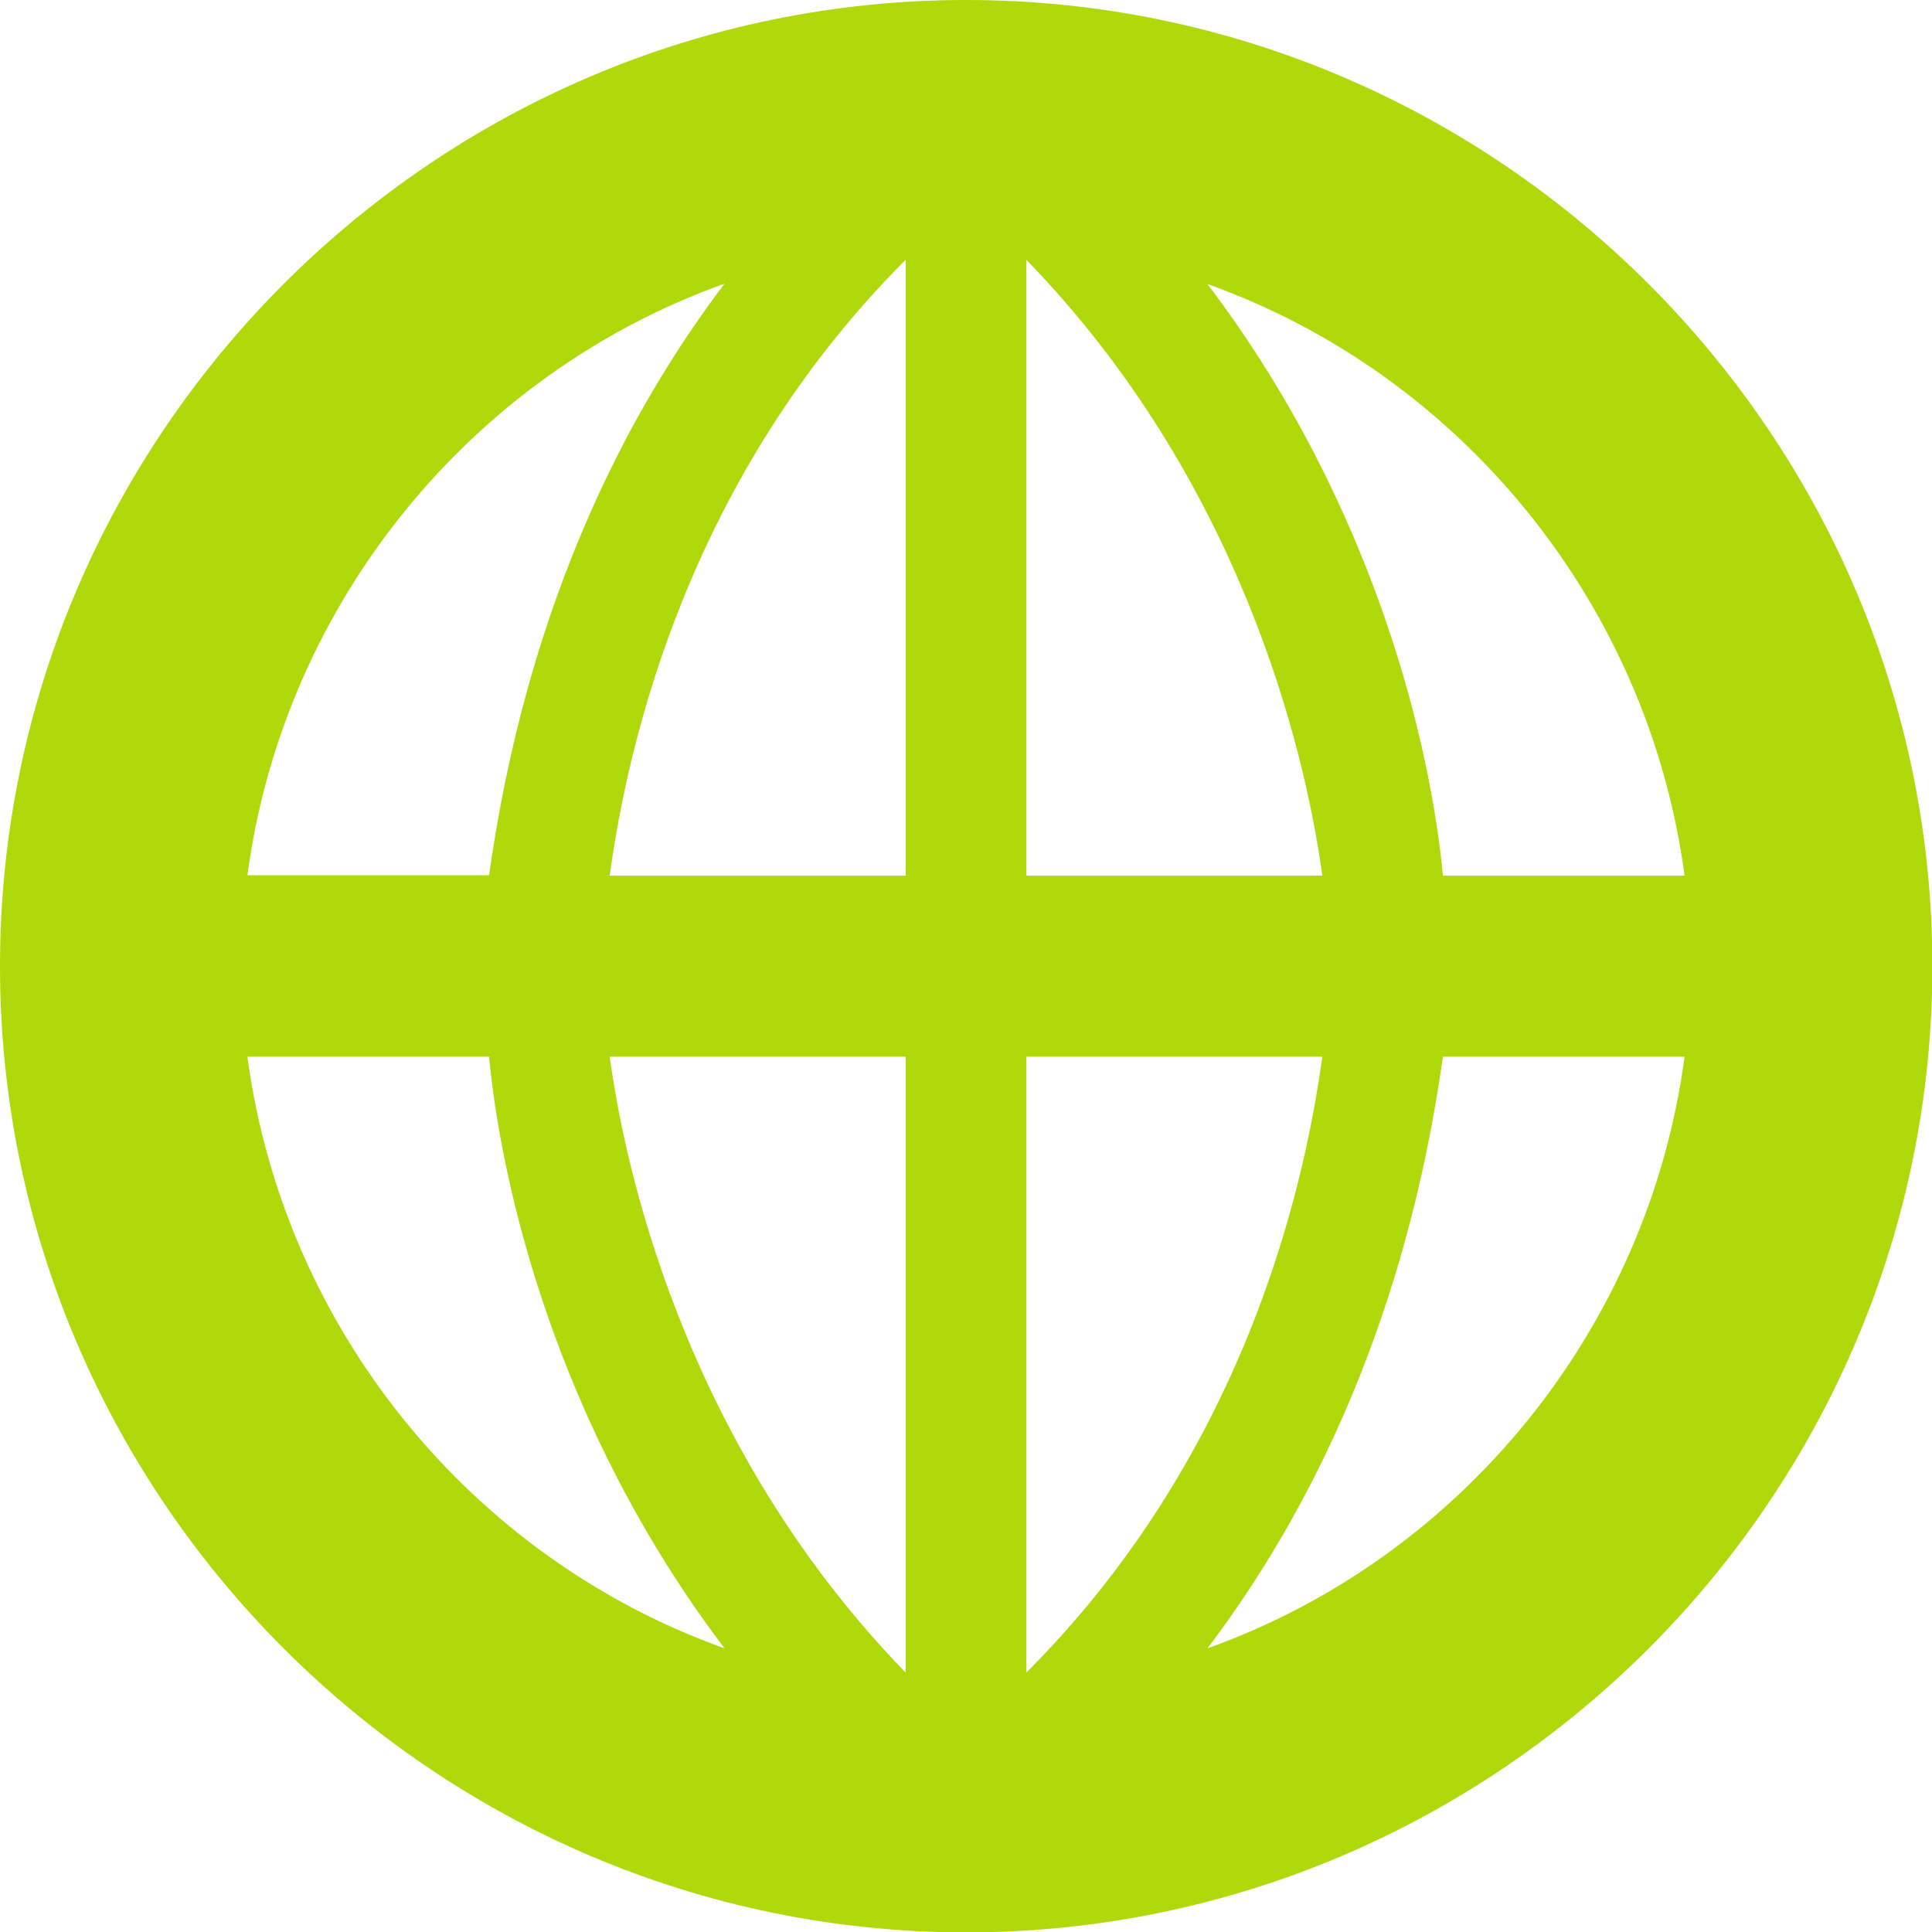 <?xml version="1.0" encoding="UTF-8"?><svg id="Layer_2" xmlns="http://www.w3.org/2000/svg" viewBox="0 0 53.33 53.33"><defs><style>.cls-1{fill:#afd90a;}</style></defs><g id="Layer_1-2"><path class="cls-1" d="M26.67,0C12,0,0,12,0,26.67s12,26.67,26.67,26.67,26.67-12,26.67-26.67S41.33,0,26.67,0ZM46.5,24.17h-6.67c-.33-3.5-1.83-10.17-6.5-16.33,7,2.5,12.17,8.83,13.17,16.33ZM28.33,7.17c5.83,6,7.67,13.33,8.17,17h-8.17V7.17ZM25,24.17h-8.17c.5-3.67,2.17-11,8.17-17v17ZM25,29.17v17c-5.83-6-7.67-13.33-8.17-17h8.17ZM28.33,29.17h8.17c-.5,3.67-2.17,11-8.17,17v-17ZM20,7.83c-4.67,6.17-6,12.83-6.5,16.33h-6.67c1-7.5,6.17-13.83,13.17-16.33ZM6.83,29.17h6.67c.33,3.5,1.83,10.17,6.5,16.33-7-2.5-12.17-8.83-13.17-16.33ZM33.33,45.5c4.67-6.17,6-12.83,6.5-16.33h6.67c-1,7.5-6.17,13.83-13.17,16.33Z"/></g></svg>